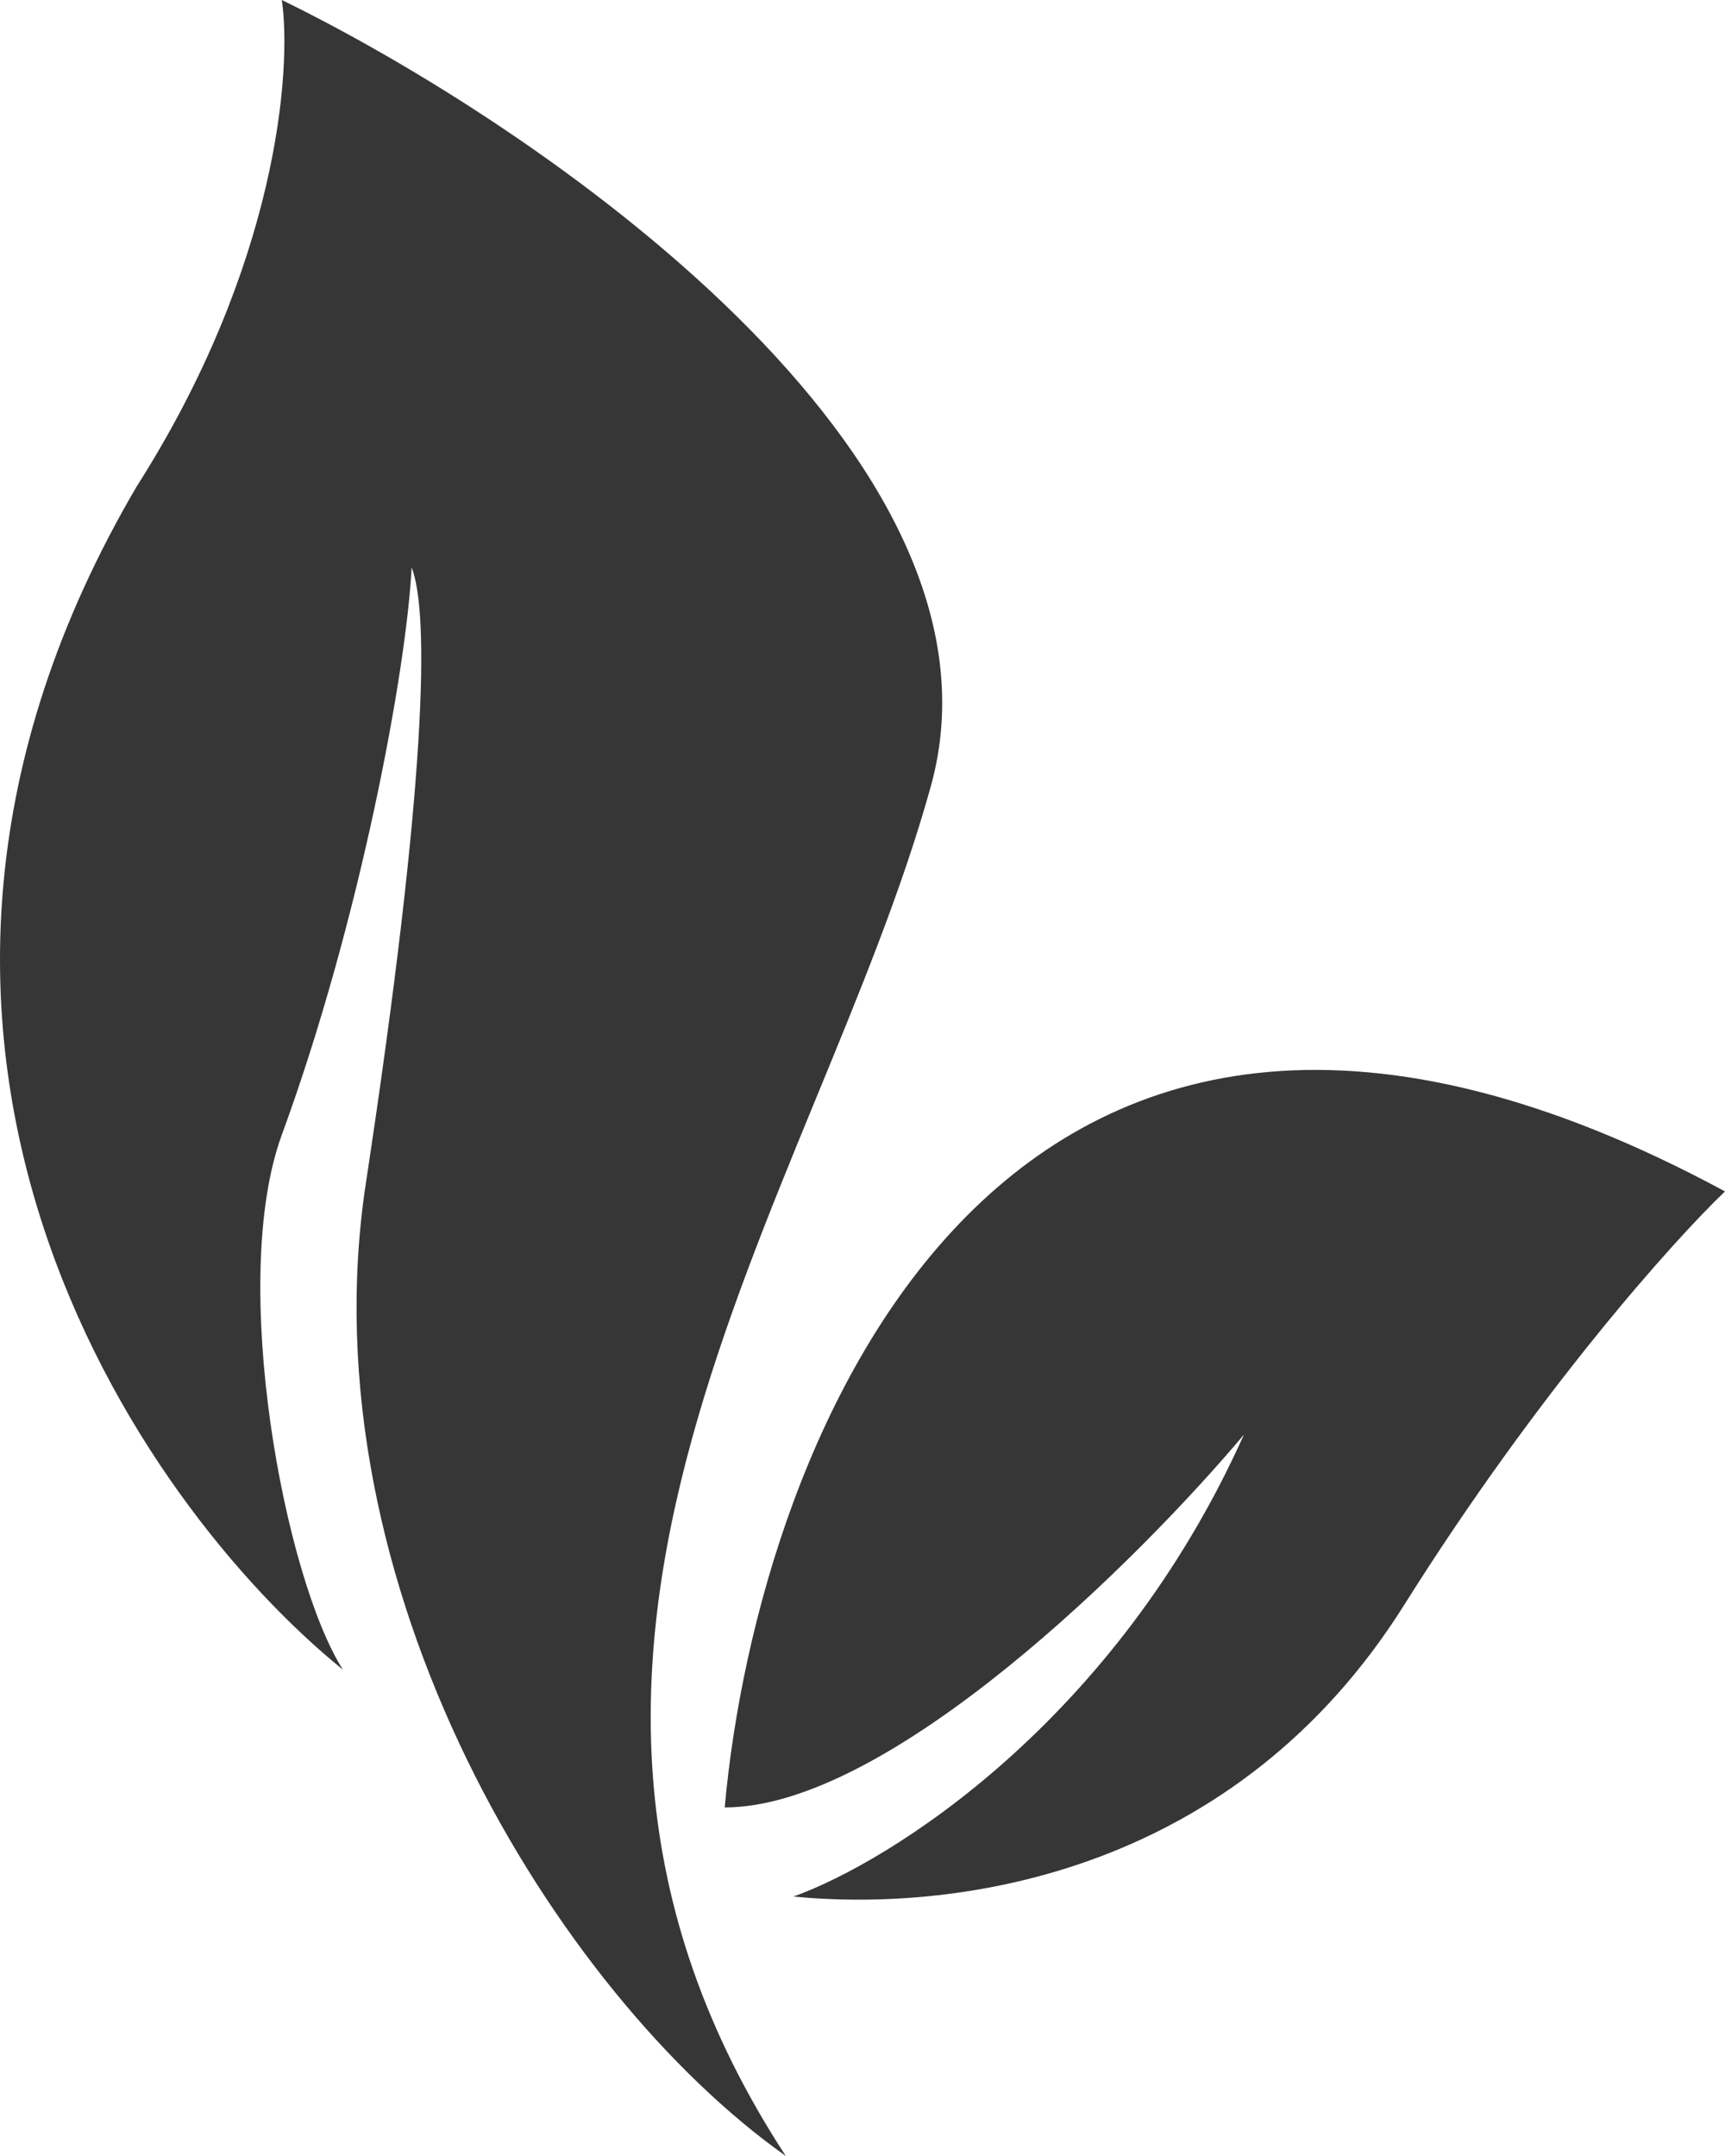 <?xml version="1.0" encoding="UTF-8"?> <svg xmlns="http://www.w3.org/2000/svg" width="24" height="30" viewBox="0 0 24 30" fill="none"><path d="M24 16.578C13.971 11.165 10.543 20.037 10.083 25.15C12.378 25.15 15.855 21.691 17.307 19.962C15.522 23.946 12.385 25.908 11.039 26.39C13.376 26.616 17.201 26.052 19.538 22.33C21.408 19.353 23.292 17.255 24 16.578Z" fill="#363636"></path><path d="M1.903 6.767C-2.602 14.436 1.938 20.94 4.771 23.233C3.957 21.955 3.177 17.82 3.921 15.79C5.01 12.818 5.656 9.323 5.727 7.895C5.975 8.534 5.94 10.872 5.09 16.466C4.24 22.06 7.746 27.744 10.933 30C6.365 23.008 11.358 16.692 12.951 10.94C14.226 6.338 7.462 1.729 3.921 0C4.063 0.977 3.857 3.699 1.903 6.767Z" fill="#363636"></path></svg> 
